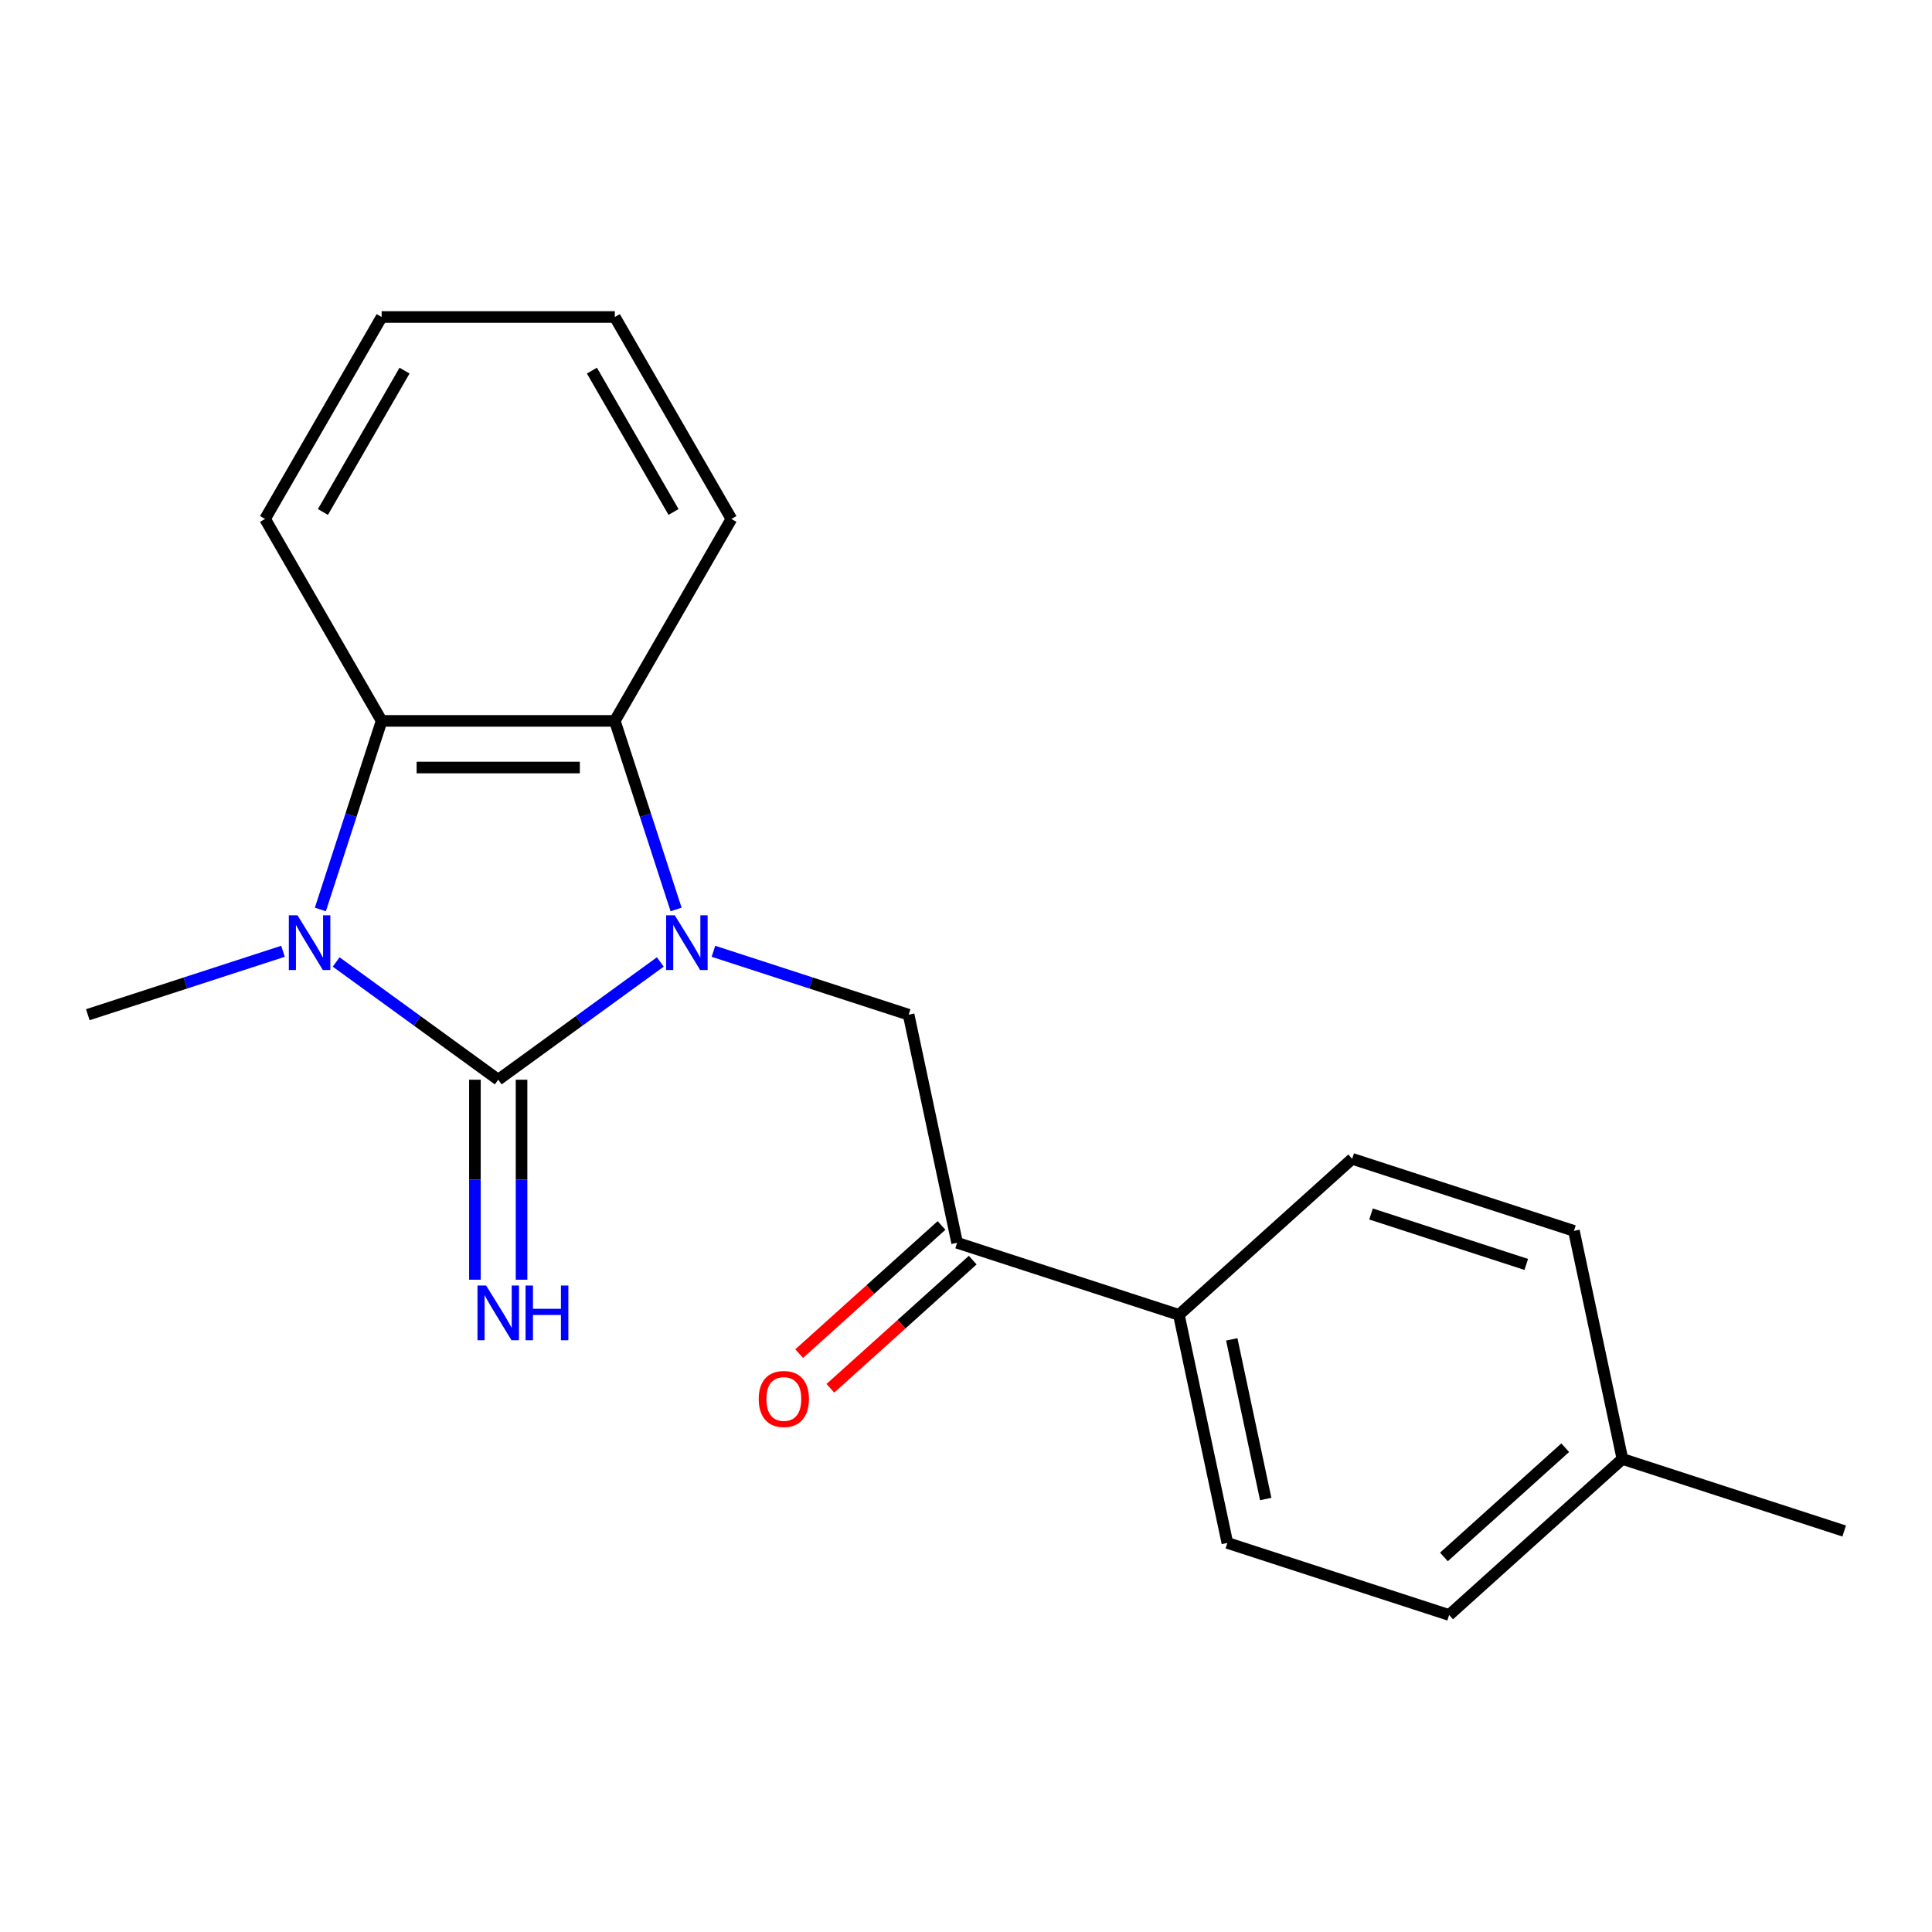 <?xml version='1.0' encoding='iso-8859-1'?>
<svg version='1.1' baseProfile='full'
              xmlns='http://www.w3.org/2000/svg'
                      xmlns:rdkit='http://www.rdkit.org/xml'
                      xmlns:xlink='http://www.w3.org/1999/xlink'
                  xml:space='preserve'
width='1000px' height='1000px' viewBox='0 0 1000 1000'>
<!-- END OF HEADER -->
<rect style='opacity:1.0;fill:#FFFFFF;stroke:none' width='1000' height='1000' x='0' y='0'> </rect>
<path class='bond-0' d='M 341.767,497.912 L 299.825,528.385' style='fill:none;fill-rule:evenodd;stroke:#0000FF;stroke-width:6px;stroke-linecap:butt;stroke-linejoin:miter;stroke-opacity:1' />
<path class='bond-0' d='M 299.825,528.385 L 257.882,558.858' style='fill:none;fill-rule:evenodd;stroke:#000000;stroke-width:6px;stroke-linecap:butt;stroke-linejoin:miter;stroke-opacity:1' />
<path class='bond-2' d='M 349.943,470.739 L 334.086,421.935' style='fill:none;fill-rule:evenodd;stroke:#0000FF;stroke-width:6px;stroke-linecap:butt;stroke-linejoin:miter;stroke-opacity:1' />
<path class='bond-2' d='M 334.086,421.935 L 318.229,373.131' style='fill:none;fill-rule:evenodd;stroke:#000000;stroke-width:6px;stroke-linecap:butt;stroke-linejoin:miter;stroke-opacity:1' />
<path class='bond-4' d='M 369.282,492.386 L 419.796,508.799' style='fill:none;fill-rule:evenodd;stroke:#0000FF;stroke-width:6px;stroke-linecap:butt;stroke-linejoin:miter;stroke-opacity:1' />
<path class='bond-4' d='M 419.796,508.799 L 470.31,525.212' style='fill:none;fill-rule:evenodd;stroke:#000000;stroke-width:6px;stroke-linecap:butt;stroke-linejoin:miter;stroke-opacity:1' />
<path class='bond-1' d='M 257.882,558.858 L 215.94,528.385' style='fill:none;fill-rule:evenodd;stroke:#000000;stroke-width:6px;stroke-linecap:butt;stroke-linejoin:miter;stroke-opacity:1' />
<path class='bond-1' d='M 215.94,528.385 L 173.997,497.912' style='fill:none;fill-rule:evenodd;stroke:#0000FF;stroke-width:6px;stroke-linecap:butt;stroke-linejoin:miter;stroke-opacity:1' />
<path class='bond-6' d='M 245.813,558.858 L 245.813,610.615' style='fill:none;fill-rule:evenodd;stroke:#000000;stroke-width:6px;stroke-linecap:butt;stroke-linejoin:miter;stroke-opacity:1' />
<path class='bond-6' d='M 245.813,610.615 L 245.813,662.373' style='fill:none;fill-rule:evenodd;stroke:#0000FF;stroke-width:6px;stroke-linecap:butt;stroke-linejoin:miter;stroke-opacity:1' />
<path class='bond-6' d='M 269.952,558.858 L 269.952,610.615' style='fill:none;fill-rule:evenodd;stroke:#000000;stroke-width:6px;stroke-linecap:butt;stroke-linejoin:miter;stroke-opacity:1' />
<path class='bond-6' d='M 269.952,610.615 L 269.952,662.373' style='fill:none;fill-rule:evenodd;stroke:#0000FF;stroke-width:6px;stroke-linecap:butt;stroke-linejoin:miter;stroke-opacity:1' />
<path class='bond-11' d='M 146.483,492.386 L 95.969,508.799' style='fill:none;fill-rule:evenodd;stroke:#0000FF;stroke-width:6px;stroke-linecap:butt;stroke-linejoin:miter;stroke-opacity:1' />
<path class='bond-11' d='M 95.969,508.799 L 45.455,525.212' style='fill:none;fill-rule:evenodd;stroke:#000000;stroke-width:6px;stroke-linecap:butt;stroke-linejoin:miter;stroke-opacity:1' />
<path class='bond-20' d='M 165.821,470.739 L 181.679,421.935' style='fill:none;fill-rule:evenodd;stroke:#0000FF;stroke-width:6px;stroke-linecap:butt;stroke-linejoin:miter;stroke-opacity:1' />
<path class='bond-20' d='M 181.679,421.935 L 197.536,373.131' style='fill:none;fill-rule:evenodd;stroke:#000000;stroke-width:6px;stroke-linecap:butt;stroke-linejoin:miter;stroke-opacity:1' />
<path class='bond-3' d='M 318.229,373.131 L 197.536,373.131' style='fill:none;fill-rule:evenodd;stroke:#000000;stroke-width:6px;stroke-linecap:butt;stroke-linejoin:miter;stroke-opacity:1' />
<path class='bond-3' d='M 300.125,397.269 L 215.64,397.269' style='fill:none;fill-rule:evenodd;stroke:#000000;stroke-width:6px;stroke-linecap:butt;stroke-linejoin:miter;stroke-opacity:1' />
<path class='bond-15' d='M 318.229,373.131 L 378.575,268.608' style='fill:none;fill-rule:evenodd;stroke:#000000;stroke-width:6px;stroke-linecap:butt;stroke-linejoin:miter;stroke-opacity:1' />
<path class='bond-16' d='M 197.536,373.131 L 137.19,268.608' style='fill:none;fill-rule:evenodd;stroke:#000000;stroke-width:6px;stroke-linecap:butt;stroke-linejoin:miter;stroke-opacity:1' />
<path class='bond-5' d='M 470.31,525.212 L 495.404,643.268' style='fill:none;fill-rule:evenodd;stroke:#000000;stroke-width:6px;stroke-linecap:butt;stroke-linejoin:miter;stroke-opacity:1' />
<path class='bond-7' d='M 495.404,643.268 L 610.189,680.564' style='fill:none;fill-rule:evenodd;stroke:#000000;stroke-width:6px;stroke-linecap:butt;stroke-linejoin:miter;stroke-opacity:1' />
<path class='bond-8' d='M 487.328,634.298 L 450.49,667.467' style='fill:none;fill-rule:evenodd;stroke:#000000;stroke-width:6px;stroke-linecap:butt;stroke-linejoin:miter;stroke-opacity:1' />
<path class='bond-8' d='M 450.49,667.467 L 413.653,700.635' style='fill:none;fill-rule:evenodd;stroke:#FF0000;stroke-width:6px;stroke-linecap:butt;stroke-linejoin:miter;stroke-opacity:1' />
<path class='bond-8' d='M 503.479,652.237 L 466.642,685.405' style='fill:none;fill-rule:evenodd;stroke:#000000;stroke-width:6px;stroke-linecap:butt;stroke-linejoin:miter;stroke-opacity:1' />
<path class='bond-8' d='M 466.642,685.405 L 429.805,718.574' style='fill:none;fill-rule:evenodd;stroke:#FF0000;stroke-width:6px;stroke-linecap:butt;stroke-linejoin:miter;stroke-opacity:1' />
<path class='bond-9' d='M 610.189,680.564 L 635.282,798.619' style='fill:none;fill-rule:evenodd;stroke:#000000;stroke-width:6px;stroke-linecap:butt;stroke-linejoin:miter;stroke-opacity:1' />
<path class='bond-9' d='M 637.564,693.253 L 655.129,775.892' style='fill:none;fill-rule:evenodd;stroke:#000000;stroke-width:6px;stroke-linecap:butt;stroke-linejoin:miter;stroke-opacity:1' />
<path class='bond-10' d='M 610.189,680.564 L 699.881,599.805' style='fill:none;fill-rule:evenodd;stroke:#000000;stroke-width:6px;stroke-linecap:butt;stroke-linejoin:miter;stroke-opacity:1' />
<path class='bond-13' d='M 635.282,798.619 L 750.068,835.915' style='fill:none;fill-rule:evenodd;stroke:#000000;stroke-width:6px;stroke-linecap:butt;stroke-linejoin:miter;stroke-opacity:1' />
<path class='bond-12' d='M 699.881,599.805 L 814.667,637.101' style='fill:none;fill-rule:evenodd;stroke:#000000;stroke-width:6px;stroke-linecap:butt;stroke-linejoin:miter;stroke-opacity:1' />
<path class='bond-12' d='M 709.64,628.356 L 789.99,654.463' style='fill:none;fill-rule:evenodd;stroke:#000000;stroke-width:6px;stroke-linecap:butt;stroke-linejoin:miter;stroke-opacity:1' />
<path class='bond-14' d='M 814.667,637.101 L 839.76,755.156' style='fill:none;fill-rule:evenodd;stroke:#000000;stroke-width:6px;stroke-linecap:butt;stroke-linejoin:miter;stroke-opacity:1' />
<path class='bond-22' d='M 750.068,835.915 L 839.76,755.156' style='fill:none;fill-rule:evenodd;stroke:#000000;stroke-width:6px;stroke-linecap:butt;stroke-linejoin:miter;stroke-opacity:1' />
<path class='bond-22' d='M 747.37,805.863 L 810.154,749.331' style='fill:none;fill-rule:evenodd;stroke:#000000;stroke-width:6px;stroke-linecap:butt;stroke-linejoin:miter;stroke-opacity:1' />
<path class='bond-17' d='M 839.76,755.156 L 954.545,792.452' style='fill:none;fill-rule:evenodd;stroke:#000000;stroke-width:6px;stroke-linecap:butt;stroke-linejoin:miter;stroke-opacity:1' />
<path class='bond-18' d='M 378.575,268.608 L 318.229,164.085' style='fill:none;fill-rule:evenodd;stroke:#000000;stroke-width:6px;stroke-linecap:butt;stroke-linejoin:miter;stroke-opacity:1' />
<path class='bond-18' d='M 348.618,264.999 L 306.376,191.833' style='fill:none;fill-rule:evenodd;stroke:#000000;stroke-width:6px;stroke-linecap:butt;stroke-linejoin:miter;stroke-opacity:1' />
<path class='bond-21' d='M 137.19,268.608 L 197.536,164.085' style='fill:none;fill-rule:evenodd;stroke:#000000;stroke-width:6px;stroke-linecap:butt;stroke-linejoin:miter;stroke-opacity:1' />
<path class='bond-21' d='M 167.146,264.999 L 209.389,191.833' style='fill:none;fill-rule:evenodd;stroke:#000000;stroke-width:6px;stroke-linecap:butt;stroke-linejoin:miter;stroke-opacity:1' />
<path class='bond-19' d='M 318.229,164.085 L 197.536,164.085' style='fill:none;fill-rule:evenodd;stroke:#000000;stroke-width:6px;stroke-linecap:butt;stroke-linejoin:miter;stroke-opacity:1' />
<path  class='atom-0' d='M 349.265 473.756
L 358.545 488.756
Q 359.465 490.236, 360.945 492.916
Q 362.425 495.596, 362.505 495.756
L 362.505 473.756
L 366.265 473.756
L 366.265 502.076
L 362.385 502.076
L 352.425 485.676
Q 351.265 483.756, 350.025 481.556
Q 348.825 479.356, 348.465 478.676
L 348.465 502.076
L 344.785 502.076
L 344.785 473.756
L 349.265 473.756
' fill='#0000FF'/>
<path  class='atom-2' d='M 153.98 473.756
L 163.26 488.756
Q 164.18 490.236, 165.66 492.916
Q 167.14 495.596, 167.22 495.756
L 167.22 473.756
L 170.98 473.756
L 170.98 502.076
L 167.1 502.076
L 157.14 485.676
Q 155.98 483.756, 154.74 481.556
Q 153.54 479.356, 153.18 478.676
L 153.18 502.076
L 149.5 502.076
L 149.5 473.756
L 153.98 473.756
' fill='#0000FF'/>
<path  class='atom-7' d='M 251.622 665.39
L 260.902 680.39
Q 261.822 681.87, 263.302 684.55
Q 264.782 687.23, 264.862 687.39
L 264.862 665.39
L 268.622 665.39
L 268.622 693.71
L 264.742 693.71
L 254.782 677.31
Q 253.622 675.39, 252.382 673.19
Q 251.182 670.99, 250.822 670.31
L 250.822 693.71
L 247.142 693.71
L 247.142 665.39
L 251.622 665.39
' fill='#0000FF'/>
<path  class='atom-7' d='M 272.022 665.39
L 275.862 665.39
L 275.862 677.43
L 290.342 677.43
L 290.342 665.39
L 294.182 665.39
L 294.182 693.71
L 290.342 693.71
L 290.342 680.63
L 275.862 680.63
L 275.862 693.71
L 272.022 693.71
L 272.022 665.39
' fill='#0000FF'/>
<path  class='atom-9' d='M 392.712 724.107
Q 392.712 717.307, 396.072 713.507
Q 399.432 709.707, 405.712 709.707
Q 411.992 709.707, 415.352 713.507
Q 418.712 717.307, 418.712 724.107
Q 418.712 730.987, 415.312 734.907
Q 411.912 738.787, 405.712 738.787
Q 399.472 738.787, 396.072 734.907
Q 392.712 731.027, 392.712 724.107
M 405.712 735.587
Q 410.032 735.587, 412.352 732.707
Q 414.712 729.787, 414.712 724.107
Q 414.712 718.547, 412.352 715.747
Q 410.032 712.907, 405.712 712.907
Q 401.392 712.907, 399.032 715.707
Q 396.712 718.507, 396.712 724.107
Q 396.712 729.827, 399.032 732.707
Q 401.392 735.587, 405.712 735.587
' fill='#FF0000'/>
</svg>

